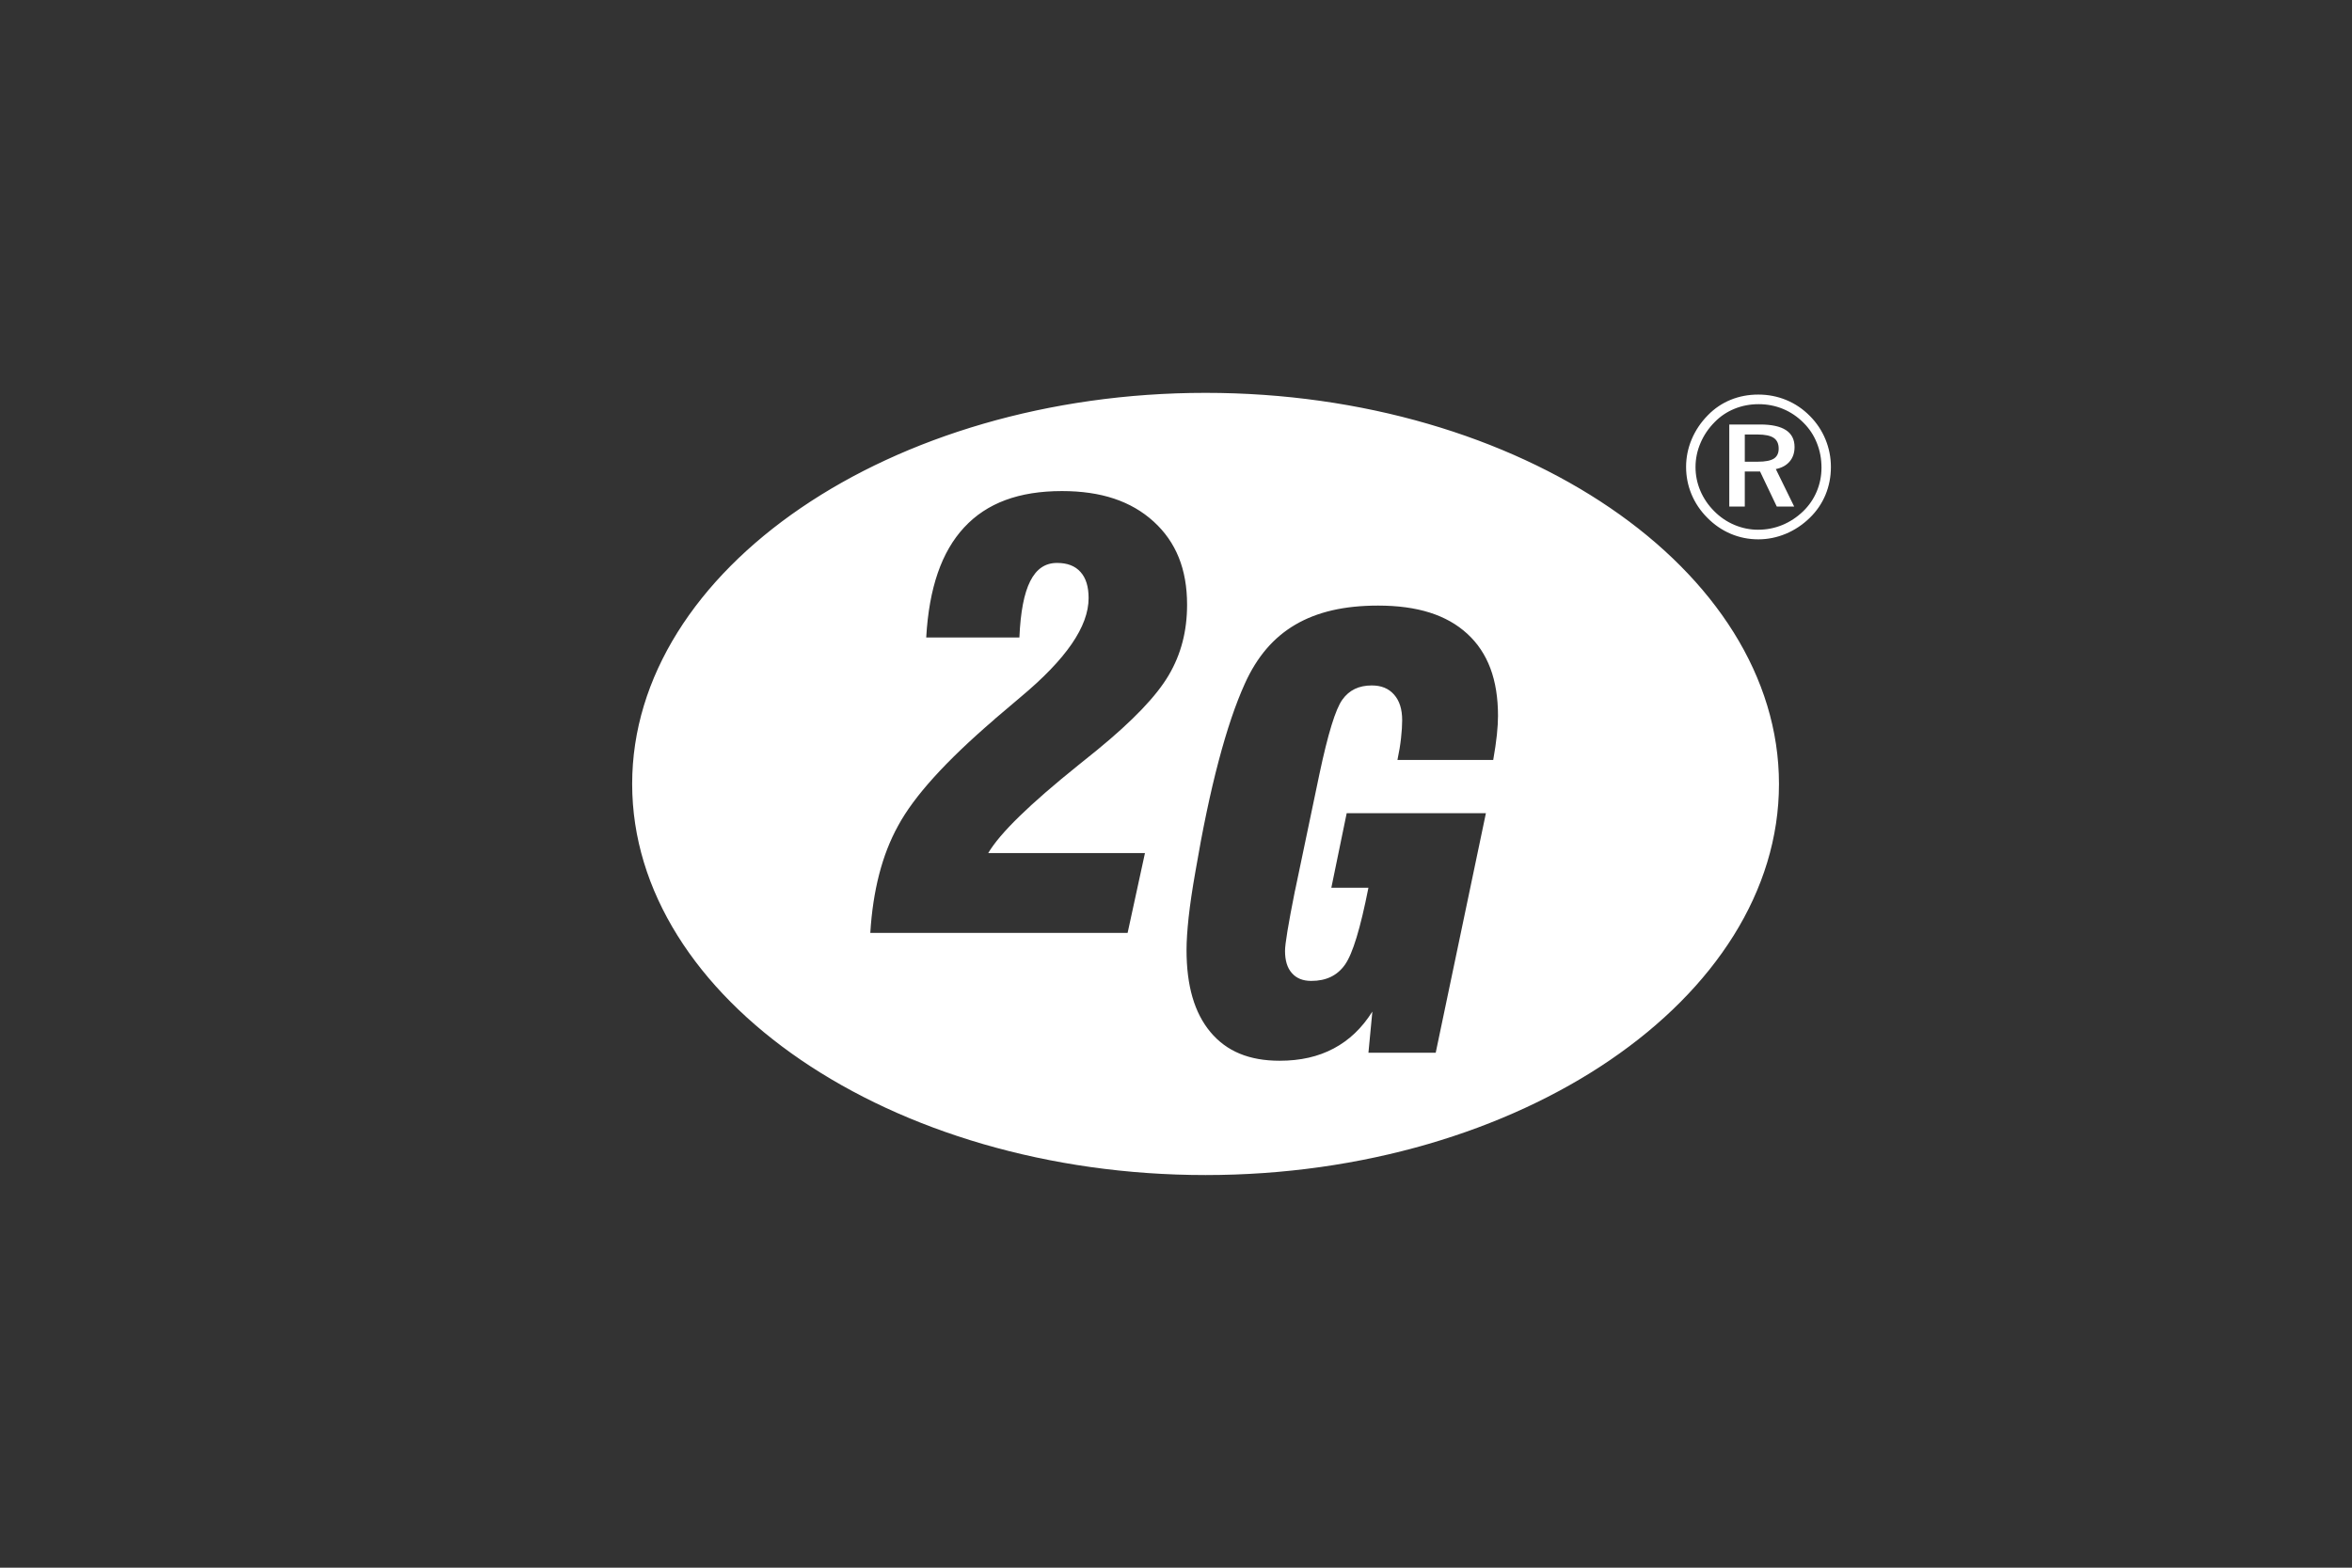 <?xml version="1.0" encoding="utf-8"?>
<!-- Generator: Adobe Illustrator 15.0.0, SVG Export Plug-In . SVG Version: 6.00 Build 0)  -->
<!DOCTYPE svg PUBLIC "-//W3C//DTD SVG 1.1//EN" "http://www.w3.org/Graphics/SVG/1.1/DTD/svg11.dtd">
<svg version="1.1" id="Ebene_1" xmlns="http://www.w3.org/2000/svg" xmlns:xlink="http://www.w3.org/1999/xlink" x="0px" y="0px"
	 width="600px" height="400px" viewBox="0 0 600 400" enable-background="new 0 0 600 400" xml:space="preserve">
<rect x="0" y="0" width="600" height="400" fill="#333333" stroke="none"/>
<g>
	<path fill="#FFFFFF" d="M382.144,182.647c0,1.395-0.096,2.969-0.282,4.813c-0.193,1.845-0.501,3.956-0.938,6.445H356.49
		c0.424-2.014,0.732-3.85,0.918-5.591c0.193-1.735,0.289-3.226,0.289-4.54c0-2.821-0.678-4.972-2.066-6.543
		c-1.384-1.571-3.247-2.336-5.689-2.336c-3.289,0-5.754,1.184-7.501,3.619c-1.749,2.427-3.671,8.691-5.871,19.075l-6.125,29.278
		l-0.133,0.579c-1.679,8.444-2.499,13.422-2.499,15.168c0,2.482,0.57,4.342,1.745,5.671c1.178,1.337,2.798,1.998,4.948,1.998
		c3.824,0,6.648-1.373,8.613-4.159c1.961-2.795,3.92-9.23,5.971-19.618h-9.462l3.917-19.021h35.513l-12.804,61.127H349.09
		l1.002-10.506c-2.66,4.217-5.896,7.301-9.854,9.409c-3.962,2.107-8.494,3.137-13.811,3.137c-7.738,0-13.52-2.392-17.627-7.298
		c-4.105-4.913-6.113-11.798-6.113-20.985c0-2.267,0.184-4.996,0.539-8.343c0.369-3.333,0.924-7.091,1.689-11.432
		c1.885-11.076,3.838-20.402,5.965-28.426c2.119-8.026,4.314-14.497,6.674-19.719c3.093-6.868,7.327-11.813,12.906-15.075
		c5.58-3.262,12.492-4.855,21.084-4.855c10.036,0,17.508,2.361,22.771,7.197C379.576,166.548,382.144,173.42,382.144,182.647
		 M302.827,154.285c0,6.715-1.521,12.609-4.66,17.953c-3.133,5.348-9.132,11.628-18.297,19.137
		c-1.106,0.882-2.683,2.154-4.806,3.872c-12.444,10.001-19.975,17.351-22.962,22.411h39.982l-4.426,20.376h-65.642
		c0.338-5.443,1.074-10.33,2.256-14.928c1.181-4.582,2.767-8.656,4.847-12.428c4.09-7.556,12.135-16.435,24.506-27.075l0.217-0.212
		c1.541-1.322,3.654-3.122,6.452-5.474c11.695-9.752,17.413-18.056,17.413-25.308c0-2.939-0.682-5.135-2.071-6.674
		c-1.388-1.548-3.356-2.301-5.985-2.301c-3.015,0-5.257,1.524-6.834,4.643c-1.571,3.114-2.483,7.836-2.765,14.371h-23.77
		c0.724-12.644,3.907-21.86,9.688-28.086c5.78-6.228,13.969-9.265,24.953-9.265c9.972,0,17.637,2.555,23.375,7.778
		C300.03,138.3,302.827,145.26,302.827,154.285 M453.82,200.027c0-54.743-66.035-99.788-146.285-99.788
		c-80.243,0-146.27,45.045-146.27,99.788c0,54.739,66.026,99.79,146.27,99.79C387.785,299.817,453.82,254.767,453.82,200.027
		 M453.745,114.473c0,1.169-0.413,2.016-1.232,2.542c-0.823,0.524-2.175,0.788-4.067,0.788h-3.345v-6.939h3.243
		c1.896,0,3.265,0.285,4.118,0.855C453.314,112.285,453.745,113.202,453.745,114.473 M456.545,117.752
		c0.837-0.983,1.25-2.218,1.25-3.702c0-1.908-0.728-3.339-2.191-4.303c-1.462-0.956-3.653-1.434-6.558-1.434h-7.903v20.937h3.957
		v-8.94h3.896l4.267,8.94h4.438l-4.685-9.564C454.534,119.381,455.71,118.735,456.545,117.752 M464.666,119.319
		c0,2.137-0.409,4.158-1.21,6.069c-0.801,1.913-1.956,3.598-3.467,5.066c-1.603,1.538-3.381,2.705-5.333,3.506
		c-1.947,0.798-4.013,1.201-6.186,1.201c-2.073,0-4.087-0.415-6.04-1.24c-1.947-0.825-3.673-2.01-5.177-3.539
		c-1.525-1.538-2.692-3.271-3.507-5.198c-0.813-1.923-1.215-3.93-1.215-6.017c0-2.105,0.421-4.143,1.269-6.129
		c0.845-1.986,2.052-3.774,3.629-5.354c1.437-1.471,3.116-2.598,5.044-3.383c1.923-0.781,3.976-1.175,6.148-1.175
		c2.207,0,4.289,0.407,6.241,1.214c1.945,0.813,3.696,1.99,5.229,3.542c1.491,1.483,2.627,3.201,3.397,5.155
		C464.273,114.99,464.666,117.084,464.666,119.319 M467.067,119.146c0-2.438-0.463-4.781-1.378-7.019
		c-0.921-2.239-2.238-4.228-3.963-5.966c-1.755-1.783-3.762-3.147-6.017-4.085c-2.257-0.932-4.643-1.4-7.165-1.4
		c-2.506,0-4.853,0.444-7.029,1.328c-2.179,0.884-4.117,2.187-5.8,3.907c-1.806,1.824-3.187,3.875-4.152,6.155
		c-0.962,2.279-1.437,4.642-1.437,7.081c0,2.422,0.459,4.741,1.374,6.957c0.923,2.21,2.256,4.208,4.011,5.974
		c1.774,1.805,3.774,3.181,6.004,4.125c2.231,0.94,4.571,1.41,7.029,1.41c2.403,0,4.739-0.47,7.002-1.41
		c2.27-0.944,4.314-2.307,6.131-4.075c1.754-1.706,3.09-3.665,4.01-5.874C466.604,124.032,467.067,121.667,467.067,119.146"/>
</g>
</svg>
